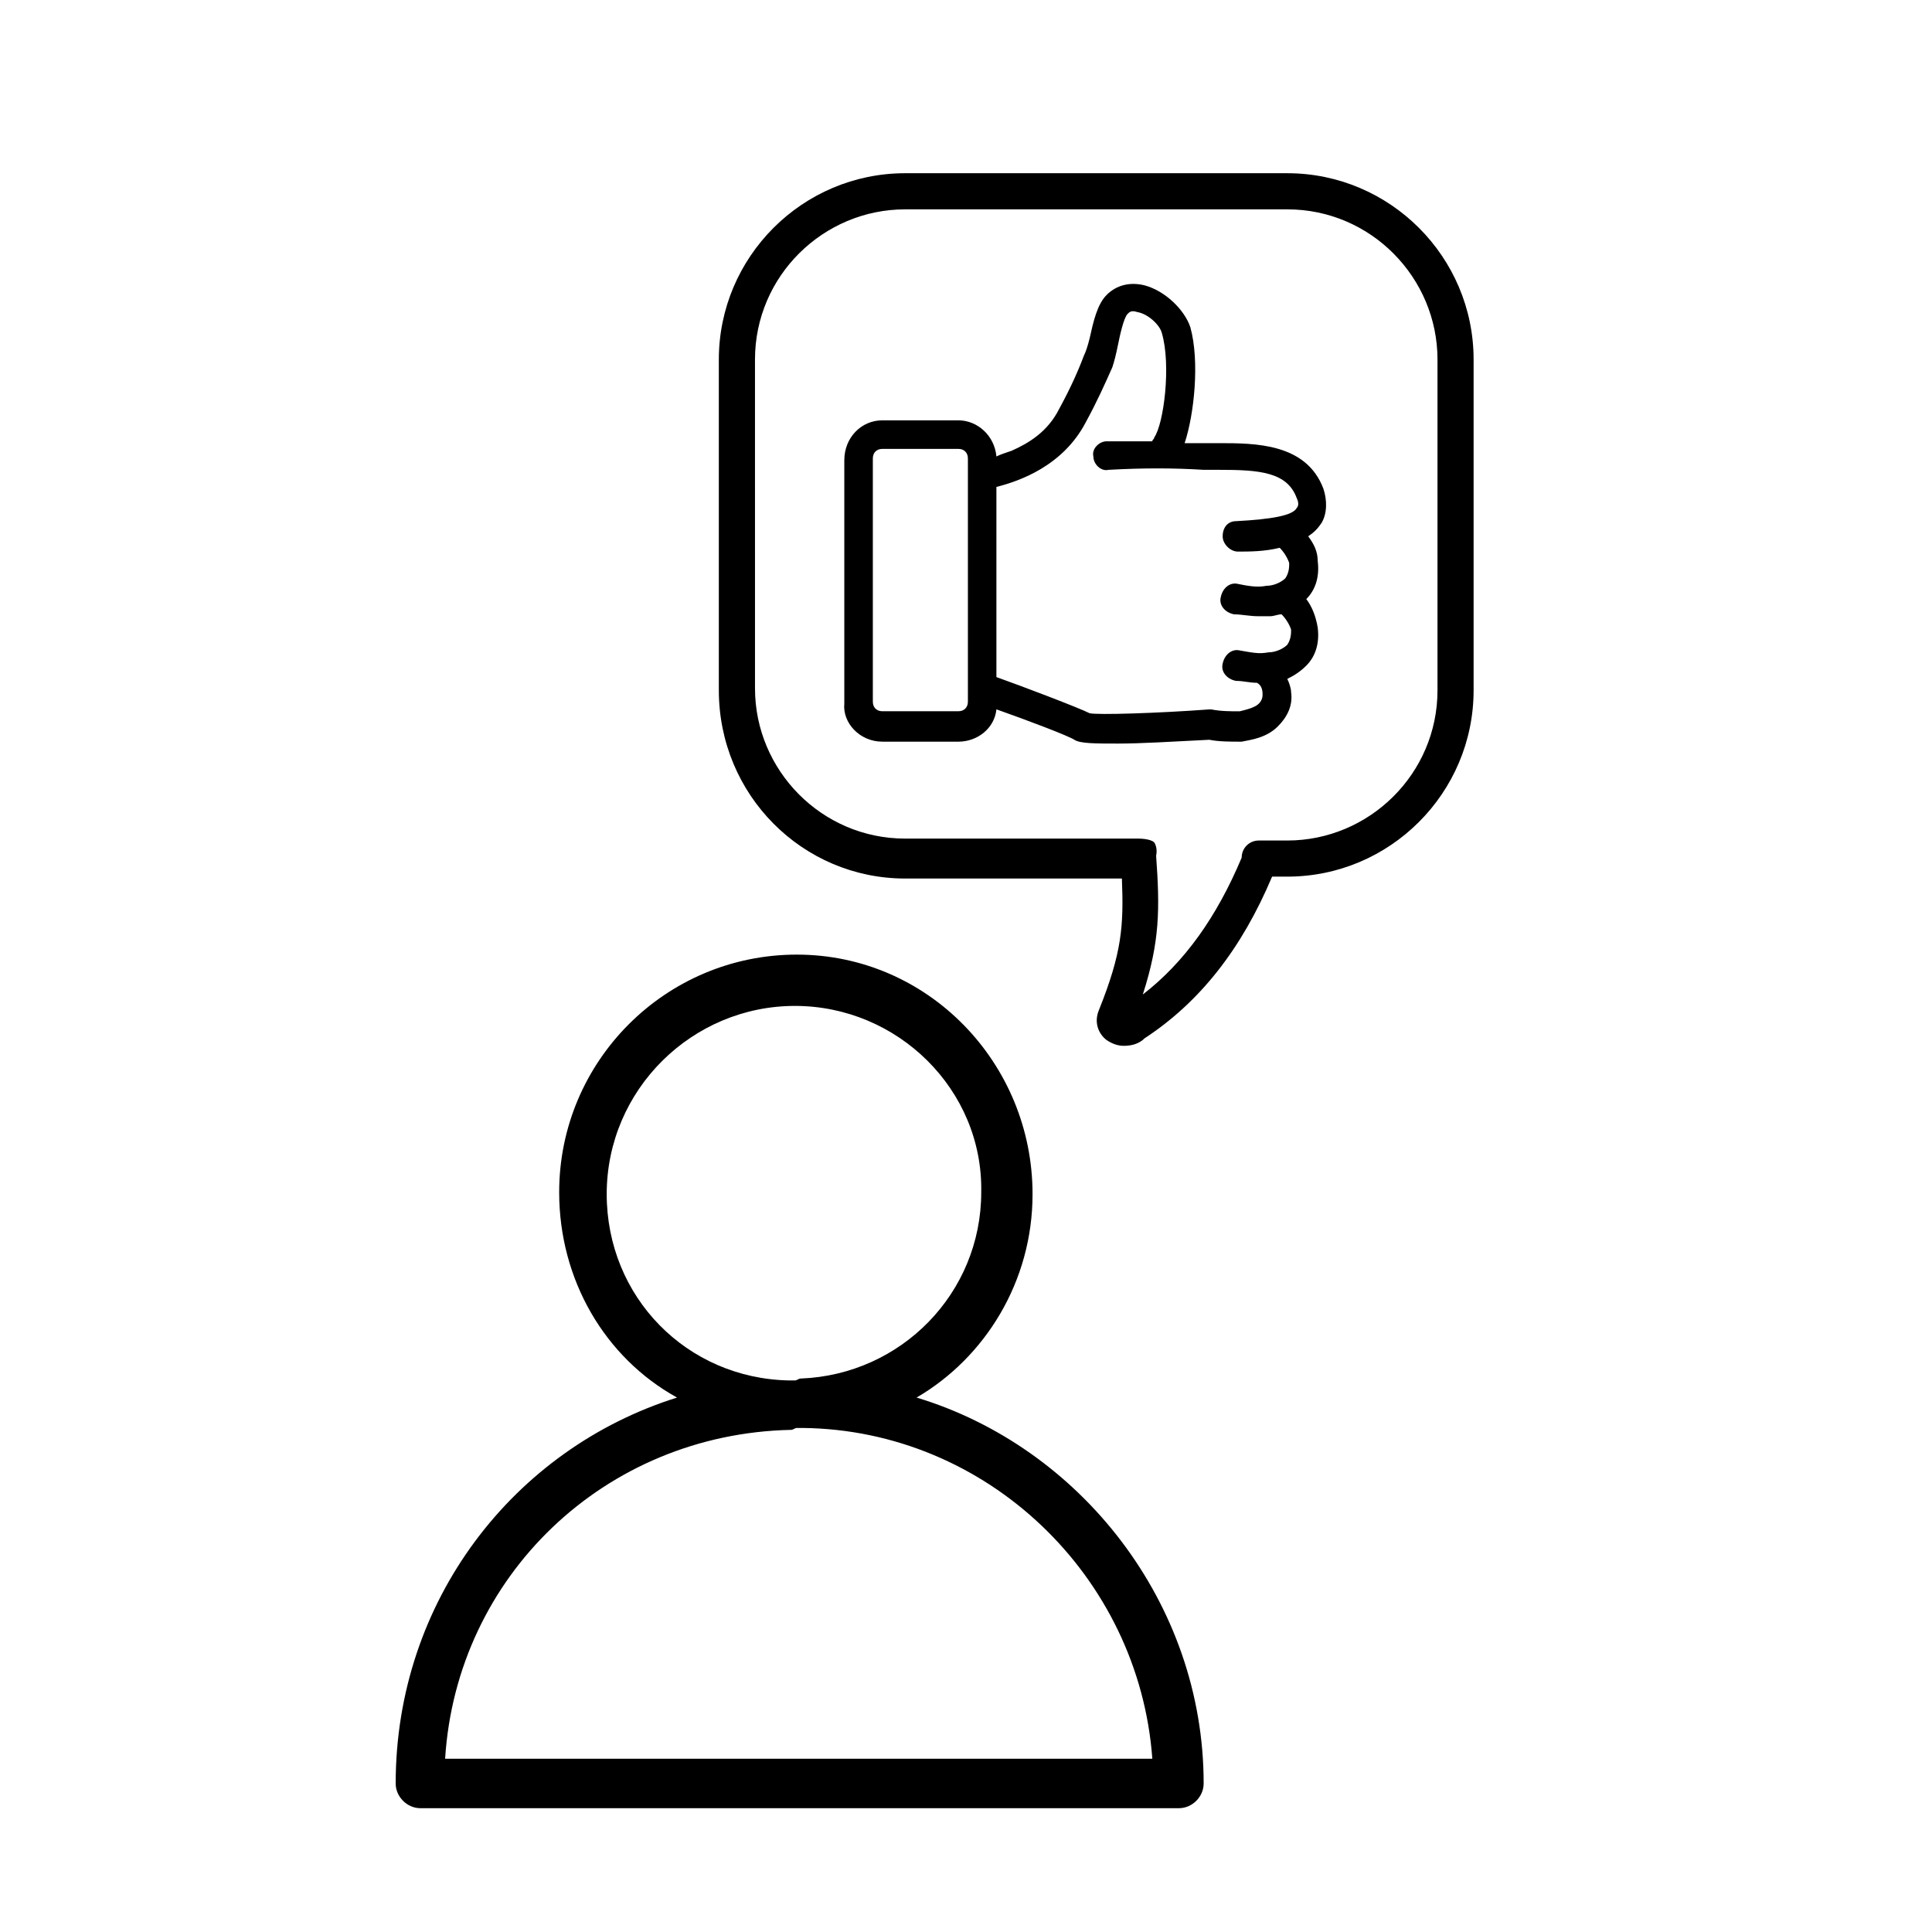 <?xml version="1.0" encoding="UTF-8"?>
<!-- The Best Svg Icon site in the world: iconSvg.co, Visit us! https://iconsvg.co -->
<svg fill="#000000" width="800px" height="800px" version="1.1" viewBox="144 144 512 512" xmlns="http://www.w3.org/2000/svg">
 <g>
  <path d="m377.83 340.55h20.152c5.039 0 9.574-3.527 10.078-8.566 8.566 3.023 19.145 7.055 20.656 8.062s5.543 1.008 11.586 1.008c6.047 0 14.105-0.504 24.184-1.008 2.519 0.504 5.543 0.504 8.566 0.504 2.519-0.504 6.551-1.008 9.574-4.031 2.519-2.519 4.031-5.543 3.527-9.07 0-1.008-0.504-2.519-1.008-3.527 2.016-1.008 3.527-2.016 5.039-3.527 2.519-2.519 3.527-6.047 3.023-10.078-0.504-3.023-1.512-5.543-3.023-7.559 2.519-2.519 3.527-6.047 3.023-10.078 0-2.519-1.008-4.535-2.519-6.551 1.512-1.008 2.519-2.016 3.527-3.527 1.512-2.519 1.512-6.047 0.504-9.07-4.535-12.09-18.137-12.09-27.711-12.09h-4.031-5.039c2.519-7.559 4.031-21.664 1.512-30.73-1.512-4.535-6.551-9.574-12.09-11.082-4.031-1.008-7.559 0-10.078 2.519-2.519 2.519-3.527 7.055-4.535 11.586-0.504 2.016-1.008 3.527-1.512 4.535-1.512 4.031-3.527 8.566-6.551 14.105-3.023 6.047-8.062 9.07-12.594 11.082-1.512 0.504-3.023 1.008-4.031 1.512-0.504-5.543-5.039-9.574-10.078-9.574h-20.152c-5.543 0-10.078 4.535-10.078 10.578v64.488c-0.504 5.051 4.031 10.09 10.078 10.09zm30.227-67.512c6.047-1.512 17.633-5.543 23.68-17.129 3.023-5.543 5.039-10.078 7.055-14.609 0.504-1.512 1.008-3.527 1.512-6.047 0.504-2.519 1.512-7.055 2.519-8.062 0.504-0.504 1.008-1.008 2.519-0.504 3.023 0.504 6.047 3.527 6.551 5.543 2.519 8.566 0.504 24.184-2.016 27.711 0 0.504-0.504 0.504-0.504 1.008h-12.09c-2.016 0-4.031 2.016-3.527 4.031 0 2.016 2.016 4.031 4.031 3.527 9.07-0.504 17.129-0.504 25.191 0h4.031c10.578 0 18.137 0.504 20.656 7.559 0.504 1.008 0.504 2.016 0 2.519-1.008 2.016-6.551 3.023-16.121 3.527-2.016 0-3.527 1.512-3.527 4.031 0 2.016 2.016 4.031 4.031 4.031 3.023 0 7.055 0 11.082-1.008 1.008 1.008 2.016 2.519 2.519 4.031 0 1.008 0 2.519-1.008 4.031-1.008 1.008-3.023 2.016-5.039 2.016-2.519 0.504-5.039 0-7.559-0.504-2.016-0.504-4.031 1.008-4.535 3.527-0.504 2.016 1.008 4.031 3.527 4.535 2.016 0 4.031 0.504 6.551 0.504h3.023c1.008 0 2.016-0.504 3.023-0.504 1.008 1.008 2.016 2.519 2.519 4.031 0 1.008 0 2.519-1.008 4.031-1.008 1.008-3.023 2.016-5.039 2.016-2.519 0.504-4.535 0-7.559-0.504-2.016-0.504-4.031 1.008-4.535 3.527-0.504 2.016 1.008 4.031 3.527 4.535 2.016 0 3.527 0.504 5.543 0.504 1.008 0.504 1.512 1.512 1.512 3.023 0 0.504 0 1.512-1.008 2.519-1.008 1.008-3.023 1.512-5.039 2.016-2.519 0-5.039 0-7.559-0.504h-0.504c-13.602 1.008-29.727 1.512-31.738 1.008-3.023-1.512-17.633-7.055-24.688-9.574zm-32.746-7.559c0-1.512 1.008-2.519 2.519-2.519h20.152c1.512 0 2.519 1.008 2.519 2.519v64.488c0 1.512-1.008 2.519-2.519 2.519h-20.152c-1.512 0-2.519-1.008-2.519-2.519z"/>
  <path d="m383.88 376.82h57.434c0.504 12.594 0 19.648-6.047 34.762-1.512 3.527 0 6.551 2.016 8.062 1.512 1.008 3.023 1.512 4.535 1.512 2.016 0 4.031-0.504 5.543-2.016 14.609-9.574 25.695-23.68 33.754-42.824h4.031c27.207 0 49.375-22.168 49.375-49.375v-87.66c0-27.207-22.168-49.375-49.375-49.375h-101.27c-27.207 0-49.375 22.168-49.375 49.375v87.664c0.004 27.707 22.172 49.875 49.375 49.875zm-39.801-137.54c0-22.168 18.137-39.801 39.801-39.801h101.27c22.168 0 39.801 18.137 39.801 39.801v87.664c0 22.168-18.137 39.801-39.801 39.801h-7.559c-2.519 0-4.535 2.016-4.535 4.535-6.551 15.617-15.113 27.711-26.199 36.273 4.535-14.105 4.535-22.672 3.527-36.777 0 0 0.504-2.016-0.504-3.527-1.008-1.008-4.031-1.008-4.031-1.008l-61.965-0.004c-22.168 0-39.801-18.137-39.801-39.801z"/>
  <path d="m456.43 623.19h-201.02c-3.527 0-6.551-3.023-6.551-6.551 0-48.367 31.234-88.672 74.562-102.27-19.145-10.578-31.234-31.234-31.234-54.41 0-34.762 28.215-62.977 62.977-62.977 34.762 0 62.473 28.715 62.473 63.48 0 23.176-12.594 43.328-30.73 53.906 43.324 13.098 76.074 54.41 76.074 102.27 0 3.527-3.023 6.551-6.551 6.551zm-194.47-13.102h187.42c-3.527-48.367-43.832-87.16-92.699-87.664h-1.512c-0.504 0-1.008 0.504-1.512 0.504-49.375 1.012-88.672 38.797-91.695 87.16zm92.703-199.51c-27.207 0-49.879 22.168-49.879 49.879 0 27.207 21.16 48.871 48.367 49.375h1.512c0.504 0 1.008-0.504 1.512-0.504 26.703-1.008 47.863-22.672 47.863-49.375 0.5-27.207-22.168-49.375-49.375-49.375z"/>
 </g>
</svg>